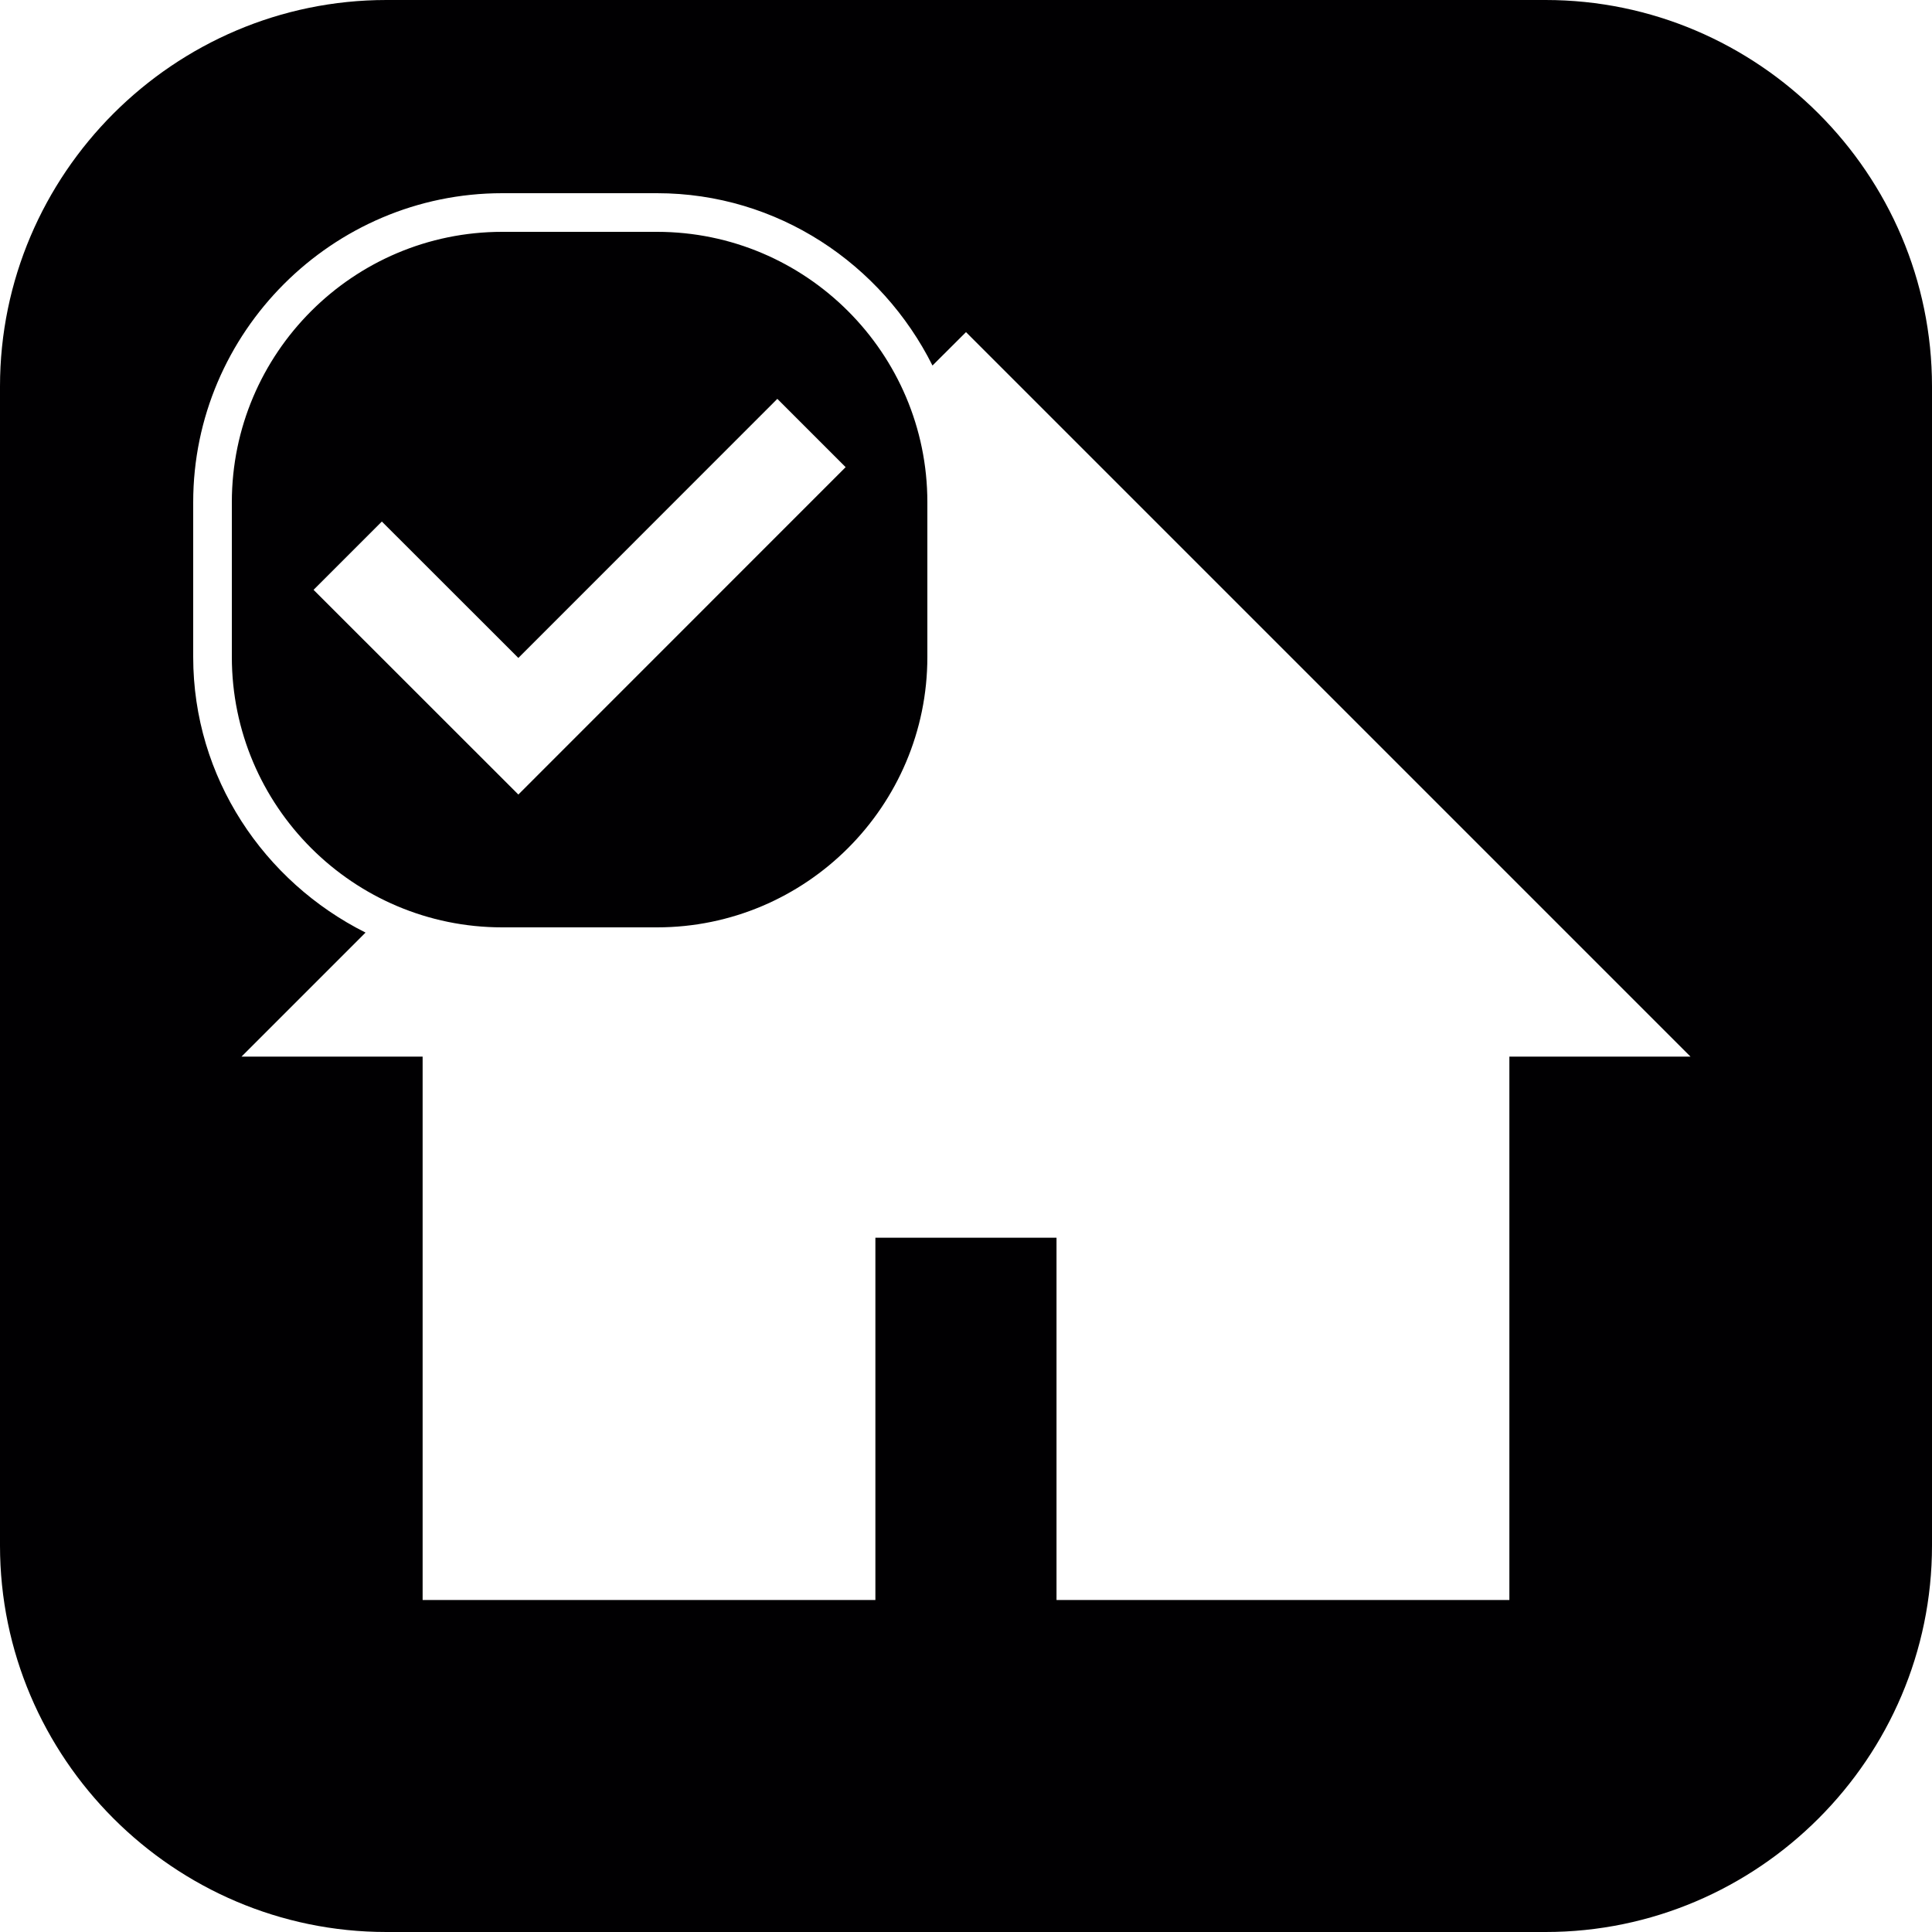 <?xml version="1.0" encoding="iso-8859-1"?>
<!-- Generator: Adobe Illustrator 16.0.4, SVG Export Plug-In . SVG Version: 6.00 Build 0)  -->
<!DOCTYPE svg PUBLIC "-//W3C//DTD SVG 1.1//EN" "http://www.w3.org/Graphics/SVG/1.1/DTD/svg11.dtd">
<svg version="1.1" id="Capa_1" xmlns="http://www.w3.org/2000/svg" xmlns:xlink="http://www.w3.org/1999/xlink" x="0px" y="0px"
	 width="20px" height="20px" viewBox="0 0 20 20" style="enable-background:new 0 0 20 20;" xml:space="preserve">
<path style="fill:#010002;" d="M6.801,2.4H5.199C3.656,2.4,2.4,3.656,2.4,5.199v1.602C2.4,8.344,3.656,9.6,5.199,9.6h1.602
	C8.344,9.6,9.6,8.344,9.6,6.801V5.199C9.6,3.656,8.344,2.4,6.801,2.4z M5.366,8.225l-2.12-2.119l0.707-0.707l1.413,1.412
	l2.681-2.682l0.707,0.707L5.366,8.225z M16,0H4C1.8,0,0,1.8,0,4v12c0,2.2,1.8,4,4,4h12c2.2,0,4-1.8,4-4V4C20,1.8,18.2,0,16,0z
	 M15.625,10.938v5.625h-4.688v-3.75H9.062v3.75H4.375v-5.625H2.5l1.284-1.284C2.733,9.127,2,8.05,2,6.801V5.199
	C2,3.44,3.44,2,5.199,2h1.602C8.05,2,9.127,2.733,9.653,3.784L10,3.438l7.5,7.5H15.625z"/>
<g>
</g>
<g>
</g>
<g>
</g>
<g>
</g>
<g>
</g>
<g>
</g>
<g>
</g>
<g>
</g>
<g>
</g>
<g>
</g>
<g>
</g>
<g>
</g>
<g>
</g>
<g>
</g>
<g>
</g>
</svg>
